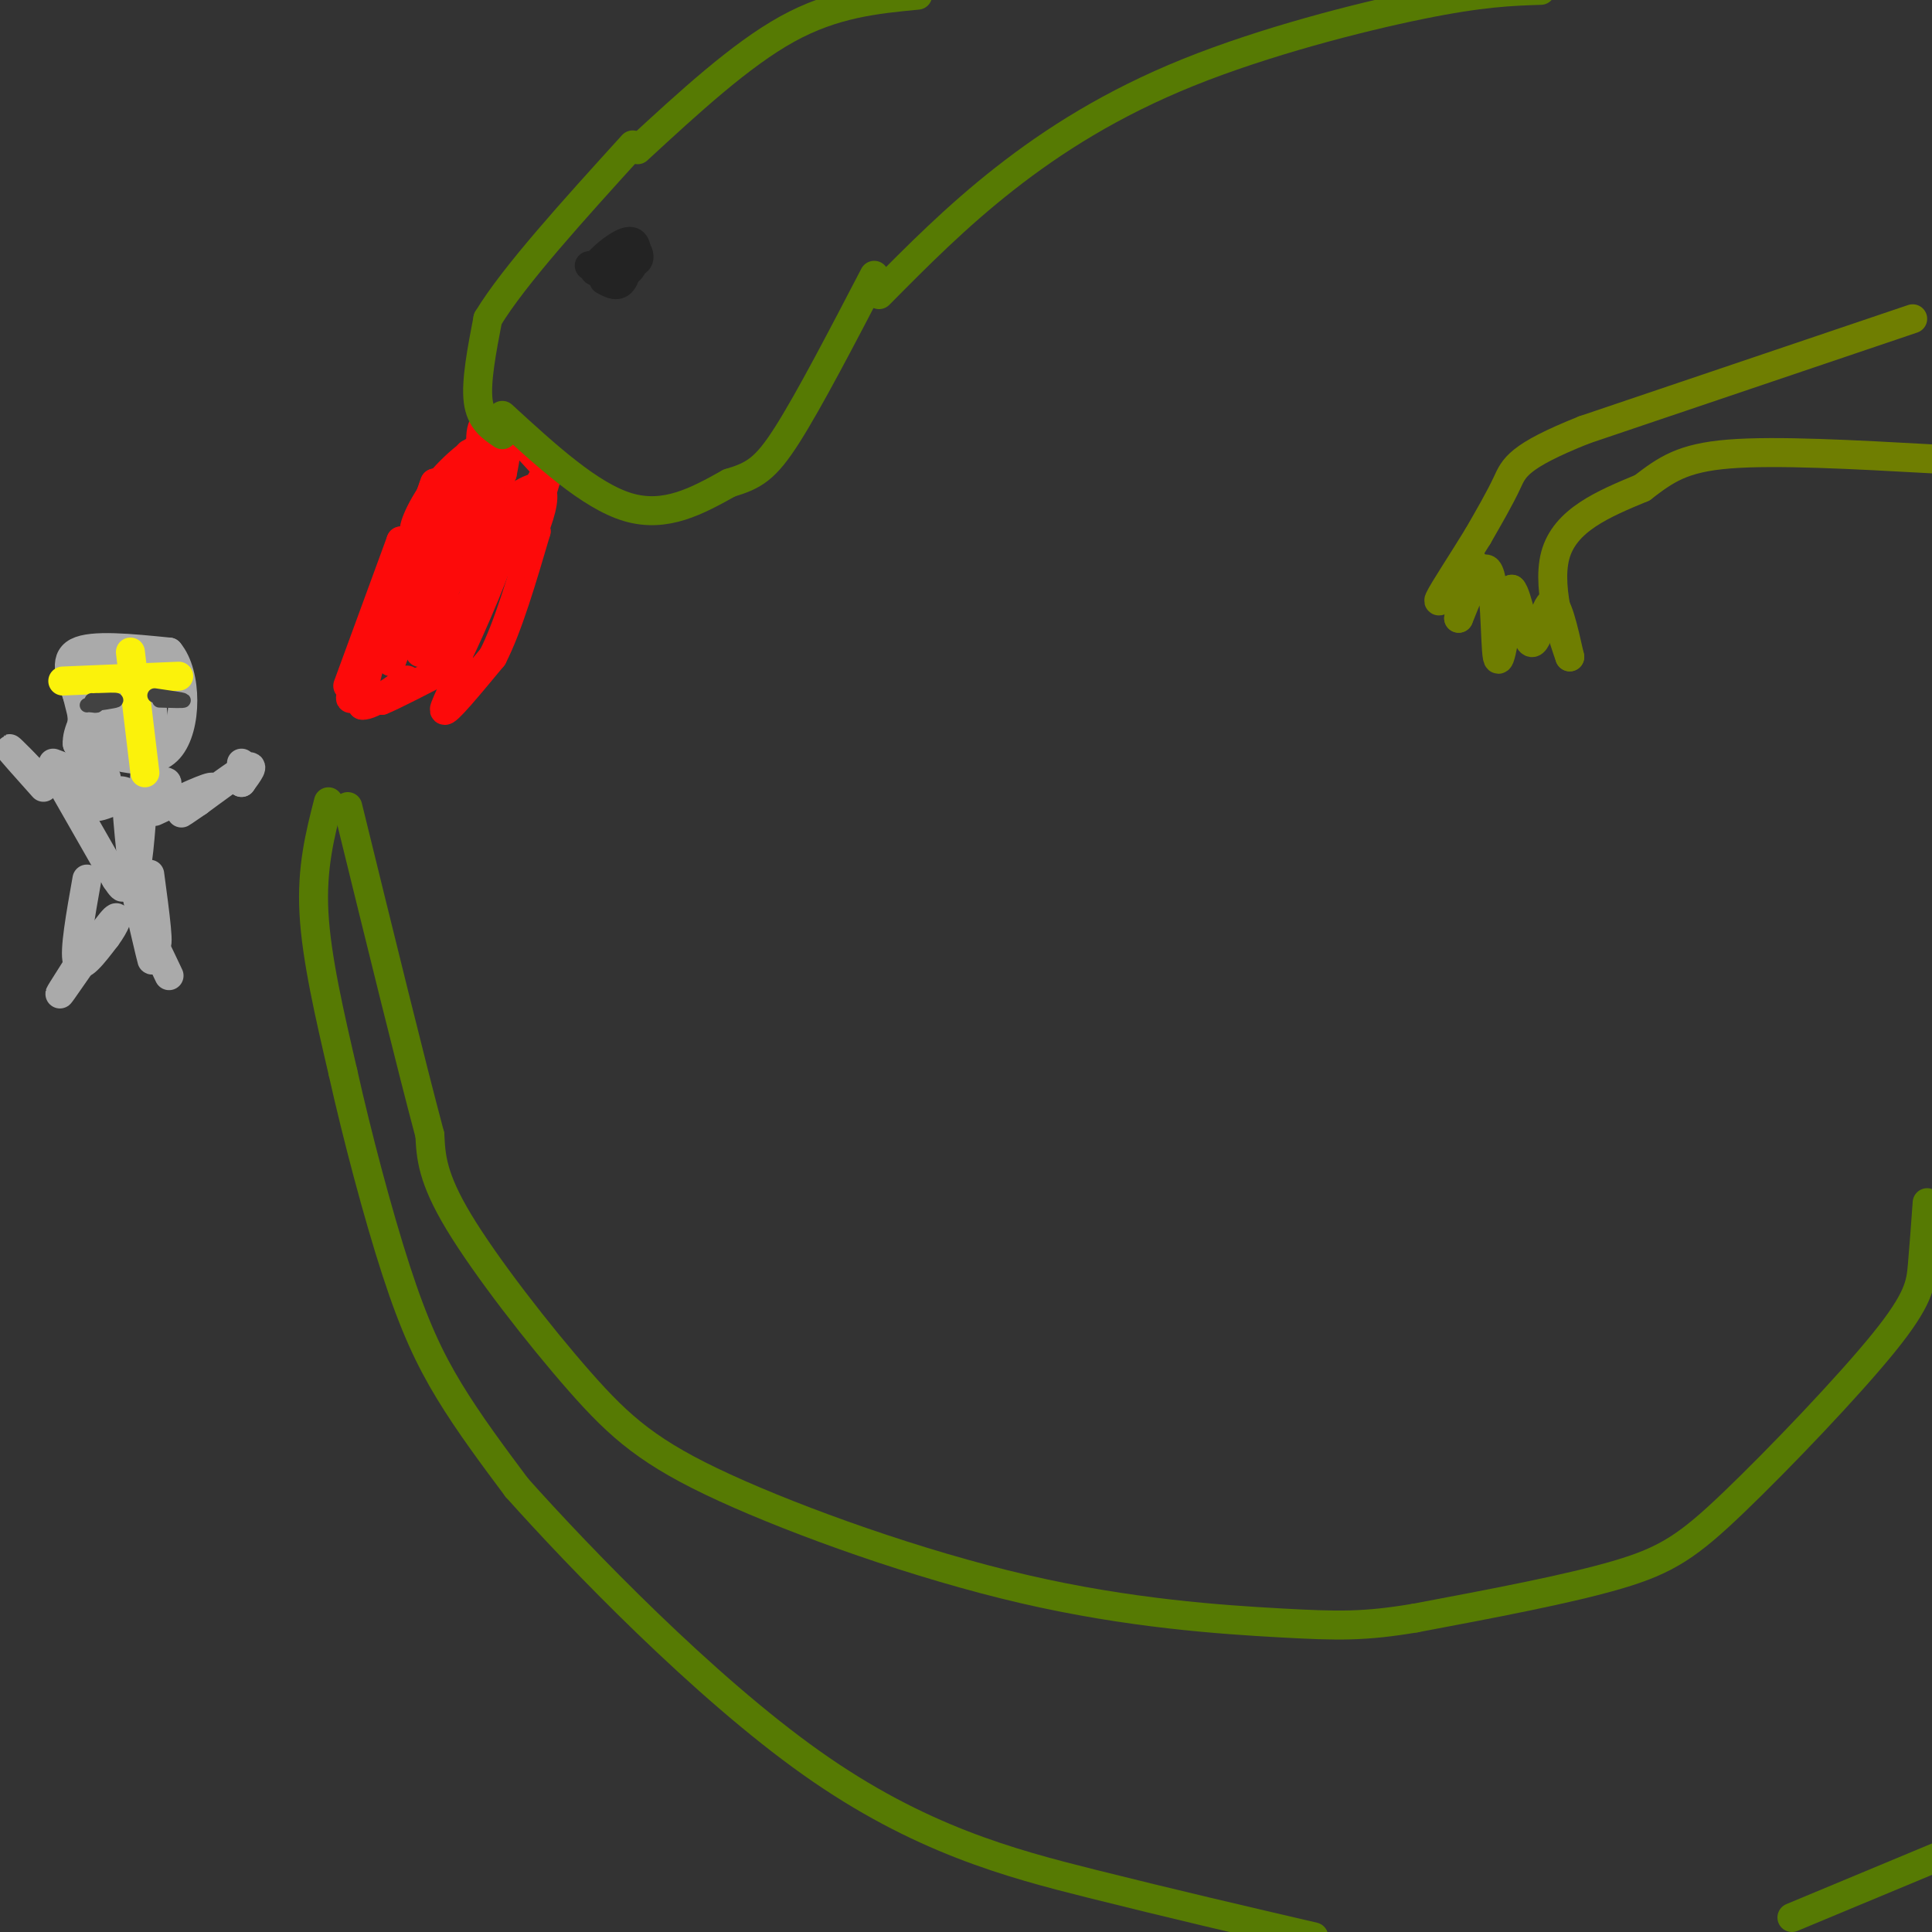<svg viewBox='0 0 400 400' version='1.1' xmlns='http://www.w3.org/2000/svg' xmlns:xlink='http://www.w3.org/1999/xlink'><rect x="0" y="0" width="400" height="400" fill="#333333" stroke="none"/><g fill='none' stroke='rgb(253,10,10)' stroke-width='6' stroke-linecap='round' stroke-linejoin='round'><path d='M72,142c0.000,0.000 11.000,-30.000 11,-30'/><path d='M83,112c-0.289,1.911 -6.511,21.689 -9,29c-2.489,7.311 -1.244,2.156 0,-3'/><path d='M74,138c2.800,-7.044 9.800,-23.156 11,-25c1.200,-1.844 -3.400,10.578 -8,23'/><path d='M77,136c-1.667,5.500 -1.833,7.750 -2,10'/><path d='M75,146c1.911,0.267 7.689,-4.067 9,-5c1.311,-0.933 -1.844,1.533 -5,4'/><path d='M79,145c1.833,-0.667 8.917,-4.333 16,-8'/><path d='M95,137c1.378,1.467 -3.178,9.133 -3,10c0.178,0.867 5.089,-5.067 10,-11'/><path d='M102,136c3.167,-6.167 6.083,-16.083 9,-26'/><path d='M111,110c-2.600,-2.311 -13.600,4.911 -20,11c-6.400,6.089 -8.200,11.044 -10,16'/><path d='M81,137c1.053,-3.410 8.684,-19.935 10,-20c1.316,-0.065 -3.684,16.329 -4,18c-0.316,1.671 4.053,-11.380 7,-17c2.947,-5.620 4.474,-3.810 6,-2'/><path d='M100,116c-1.145,6.016 -7.008,22.056 -6,21c1.008,-1.056 8.887,-19.207 9,-21c0.113,-1.793 -7.539,12.774 -11,17c-3.461,4.226 -2.730,-1.887 -2,-8'/><path d='M90,125c0.190,-5.250 1.667,-14.375 0,-14c-1.667,0.375 -6.476,10.250 -7,10c-0.524,-0.250 3.238,-10.625 7,-21'/><path d='M90,100c-1.211,3.539 -7.737,22.887 -6,22c1.737,-0.887 11.737,-22.008 14,-25c2.263,-2.992 -3.211,12.145 -5,17c-1.789,4.855 0.105,-0.573 2,-6'/><path d='M95,108c1.726,-4.689 5.040,-13.411 6,-11c0.960,2.411 -0.434,15.957 2,16c2.434,0.043 8.695,-13.416 10,-15c1.305,-1.584 -2.348,8.708 -6,19'/><path d='M107,117c1.509,-1.928 8.281,-16.249 4,-16c-4.281,0.249 -19.614,15.067 -23,15c-3.386,-0.067 5.175,-15.019 8,-20c2.825,-4.981 -0.088,0.010 -3,5'/><path d='M93,101c-2.164,3.252 -6.075,8.882 -7,9c-0.925,0.118 1.136,-5.276 5,-10c3.864,-4.724 9.533,-8.778 12,-9c2.467,-0.222 1.734,3.389 1,7'/><path d='M104,98c-0.726,0.726 -3.042,-0.958 -4,-4c-0.958,-3.042 -0.560,-7.440 2,-7c2.560,0.440 7.280,5.720 12,11'/></g>
<g fill='none' stroke='rgb(86,122,3)' stroke-width='6' stroke-linecap='round' stroke-linejoin='round'><path d='M104,90c-2.250,-1.500 -4.500,-3.000 -5,-7c-0.500,-4.000 0.750,-10.500 2,-17'/><path d='M101,66c5.333,-8.833 17.667,-22.417 30,-36'/><path d='M104,86c9.083,8.333 18.167,16.667 26,19c7.833,2.333 14.417,-1.333 21,-5'/><path d='M151,100c5.133,-1.533 7.467,-2.867 12,-10c4.533,-7.133 11.267,-20.067 18,-33'/><path d='M132,31c10.667,-9.833 21.333,-19.667 31,-25c9.667,-5.333 18.333,-6.167 27,-7'/><path d='M182,61c7.970,-8.054 15.940,-16.107 26,-24c10.060,-7.893 22.208,-15.625 38,-22c15.792,-6.375 35.226,-11.393 48,-14c12.774,-2.607 18.887,-2.804 25,-3'/><path d='M399,249c-0.332,4.577 -0.663,9.155 -1,13c-0.337,3.845 -0.678,6.959 -8,16c-7.322,9.041 -21.625,24.011 -31,33c-9.375,8.989 -13.821,11.997 -24,15c-10.179,3.003 -26.089,6.002 -42,9'/><path d='M293,335c-10.528,1.764 -15.847,1.675 -28,1c-12.153,-0.675 -31.141,-1.935 -53,-7c-21.859,-5.065 -46.591,-13.935 -62,-21c-15.409,-7.065 -21.495,-12.325 -30,-22c-8.505,-9.675 -19.430,-23.764 -25,-33c-5.570,-9.236 -5.785,-13.618 -6,-18'/><path d='M89,235c-3.833,-14.333 -10.417,-41.167 -17,-68'/><path d='M68,166c-1.750,6.833 -3.500,13.667 -3,23c0.500,9.333 3.250,21.167 6,33'/><path d='M71,222c2.929,13.131 7.250,29.458 11,41c3.750,11.542 6.929,18.298 11,25c4.071,6.702 9.036,13.351 14,20'/><path d='M107,308c13.060,14.631 38.708,41.208 61,57c22.292,15.792 41.226,20.798 58,25c16.774,4.202 31.387,7.601 46,11'/><path d='M371,397c0.000,0.000 36.000,-15.000 36,-15'/></g>
<g fill='none' stroke='rgb(35,35,35)' stroke-width='6' stroke-linecap='round' stroke-linejoin='round'><path d='M122,55c4.372,-0.868 8.743,-1.735 8,-1c-0.743,0.735 -6.601,3.073 -7,2c-0.399,-1.073 4.662,-5.558 7,-6c2.338,-0.442 1.954,3.159 1,5c-0.954,1.841 -2.477,1.920 -4,2'/><path d='M127,57c-0.150,-1.241 1.475,-5.343 3,-6c1.525,-0.657 2.949,2.131 2,3c-0.949,0.869 -4.271,-0.180 -5,-1c-0.729,-0.820 1.136,-1.410 3,-2'/><path d='M130,51c0.422,1.244 -0.022,5.356 -1,7c-0.978,1.644 -2.489,0.822 -4,0'/></g>
<g fill='none' stroke='rgb(111,126,1)' stroke-width='6' stroke-linecap='round' stroke-linejoin='round'><path d='M396,66c0.000,0.000 -68.000,23.000 -68,23'/><path d='M328,89c-13.867,5.533 -14.533,7.867 -16,11c-1.467,3.133 -3.733,7.067 -6,11'/><path d='M306,111c-2.933,4.822 -7.267,11.378 -8,13c-0.733,1.622 2.133,-1.689 5,-5'/><path d='M303,119c1.356,-1.711 2.244,-3.489 2,-2c-0.244,1.489 -1.622,6.244 -3,11'/><path d='M302,128c0.810,-1.798 4.333,-11.792 6,-10c1.667,1.792 1.476,15.369 2,18c0.524,2.631 1.762,-5.685 3,-14'/><path d='M313,122c1.179,0.929 2.625,10.250 4,11c1.375,0.750 2.679,-7.071 4,-8c1.321,-0.929 2.661,5.036 4,11'/><path d='M325,136c-0.844,-2.333 -4.956,-13.667 -3,-21c1.956,-7.333 9.978,-10.667 18,-14'/><path d='M340,101c4.933,-3.778 8.267,-6.222 18,-7c9.733,-0.778 25.867,0.111 42,1'/></g>
<g fill='none' stroke='rgb(170,170,170)' stroke-width='6' stroke-linecap='round' stroke-linejoin='round'><path d='M17,135c0.000,0.000 0.000,15.000 0,15'/><path d='M17,150c0.311,3.400 1.089,4.400 1,3c-0.089,-1.400 -1.044,-5.200 -2,-9'/><path d='M16,144c-1.156,-3.400 -3.044,-7.400 0,-9c3.044,-1.600 11.022,-0.800 19,0'/><path d='M35,135c3.800,4.489 3.800,15.711 0,20c-3.800,4.289 -11.400,1.644 -19,-1'/><path d='M16,154c-0.422,-4.600 8.022,-15.600 11,-17c2.978,-1.400 0.489,6.800 -2,15'/><path d='M25,152c-2.433,-0.251 -7.517,-8.379 -9,-12c-1.483,-3.621 0.633,-2.733 2,-3c1.367,-0.267 1.983,-1.687 4,2c2.017,3.687 5.433,12.482 7,13c1.567,0.518 1.283,-7.241 1,-15'/><path d='M30,137c0.500,-0.167 1.250,6.917 2,14'/><path d='M32,151c0.333,2.333 0.167,1.167 0,0'/><path d='M22,161c0.000,0.000 -3.000,3.000 -3,3'/><path d='M11,158c0.000,0.000 8.000,3.000 8,3'/><path d='M12,161c0.000,0.000 12.000,21.000 12,21'/><path d='M24,182c2.167,3.333 1.583,1.167 1,-1'/><path d='M30,160c-0.667,9.667 -1.333,19.333 -2,20c-0.667,0.667 -1.333,-7.667 -2,-16'/><path d='M26,164c-2.452,-1.452 -7.583,2.917 -6,3c1.583,0.083 9.881,-4.119 13,-5c3.119,-0.881 1.060,1.560 -1,4'/><path d='M32,168c5.800,-2.711 11.600,-5.422 12,-5c0.400,0.422 -4.600,3.978 -6,5c-1.400,1.022 0.800,-0.489 3,-2'/><path d='M41,166c2.733,-2.000 8.067,-6.000 10,-7c1.933,-1.000 0.467,1.000 -1,3'/><path d='M50,162c-0.167,-0.167 -0.083,-2.083 0,-4'/><path d='M9,163c-3.556,-3.978 -7.111,-7.956 -7,-8c0.111,-0.044 3.889,3.844 5,5c1.111,1.156 -0.444,-0.422 -2,-2'/><path d='M5,158c-0.500,-0.500 -0.750,-0.750 -1,-1'/><path d='M18,182c-1.333,7.500 -2.667,15.000 -2,17c0.667,2.000 3.333,-1.500 6,-5'/><path d='M22,194c1.786,-2.345 3.250,-5.708 1,-3c-2.250,2.708 -8.214,11.488 -10,14c-1.786,2.512 0.607,-1.244 3,-5'/><path d='M31,181c1.113,8.292 2.226,16.583 1,14c-1.226,-2.583 -4.792,-16.042 -5,-16c-0.208,0.042 2.940,13.583 4,18c1.060,4.417 0.030,-0.292 -1,-5'/><path d='M30,192c0.667,0.833 2.833,5.417 5,10'/></g>
<g fill='none' stroke='rgb(251,242,11)' stroke-width='6' stroke-linecap='round' stroke-linejoin='round'><path d='M27,135c0.000,0.000 3.000,25.000 3,25'/><path d='M13,141c0.000,0.000 24.000,-1.000 24,-1'/></g>
<g fill='none' stroke='rgb(66,66,66)' stroke-width='3' stroke-linecap='round' stroke-linejoin='round'><path d='M19,145c0.000,0.000 1.000,1.000 1,1'/><path d='M20,146c0.000,0.167 -0.500,0.083 -1,0'/><path d='M32,144c2.917,0.417 5.833,0.833 6,1c0.167,0.167 -2.417,0.083 -5,0'/><path d='M18,146c2.833,-0.417 5.667,-0.833 6,-1c0.333,-0.167 -1.833,-0.083 -4,0'/><path d='M20,145c-0.667,0.000 -0.333,0.000 0,0'/></g>
</svg>